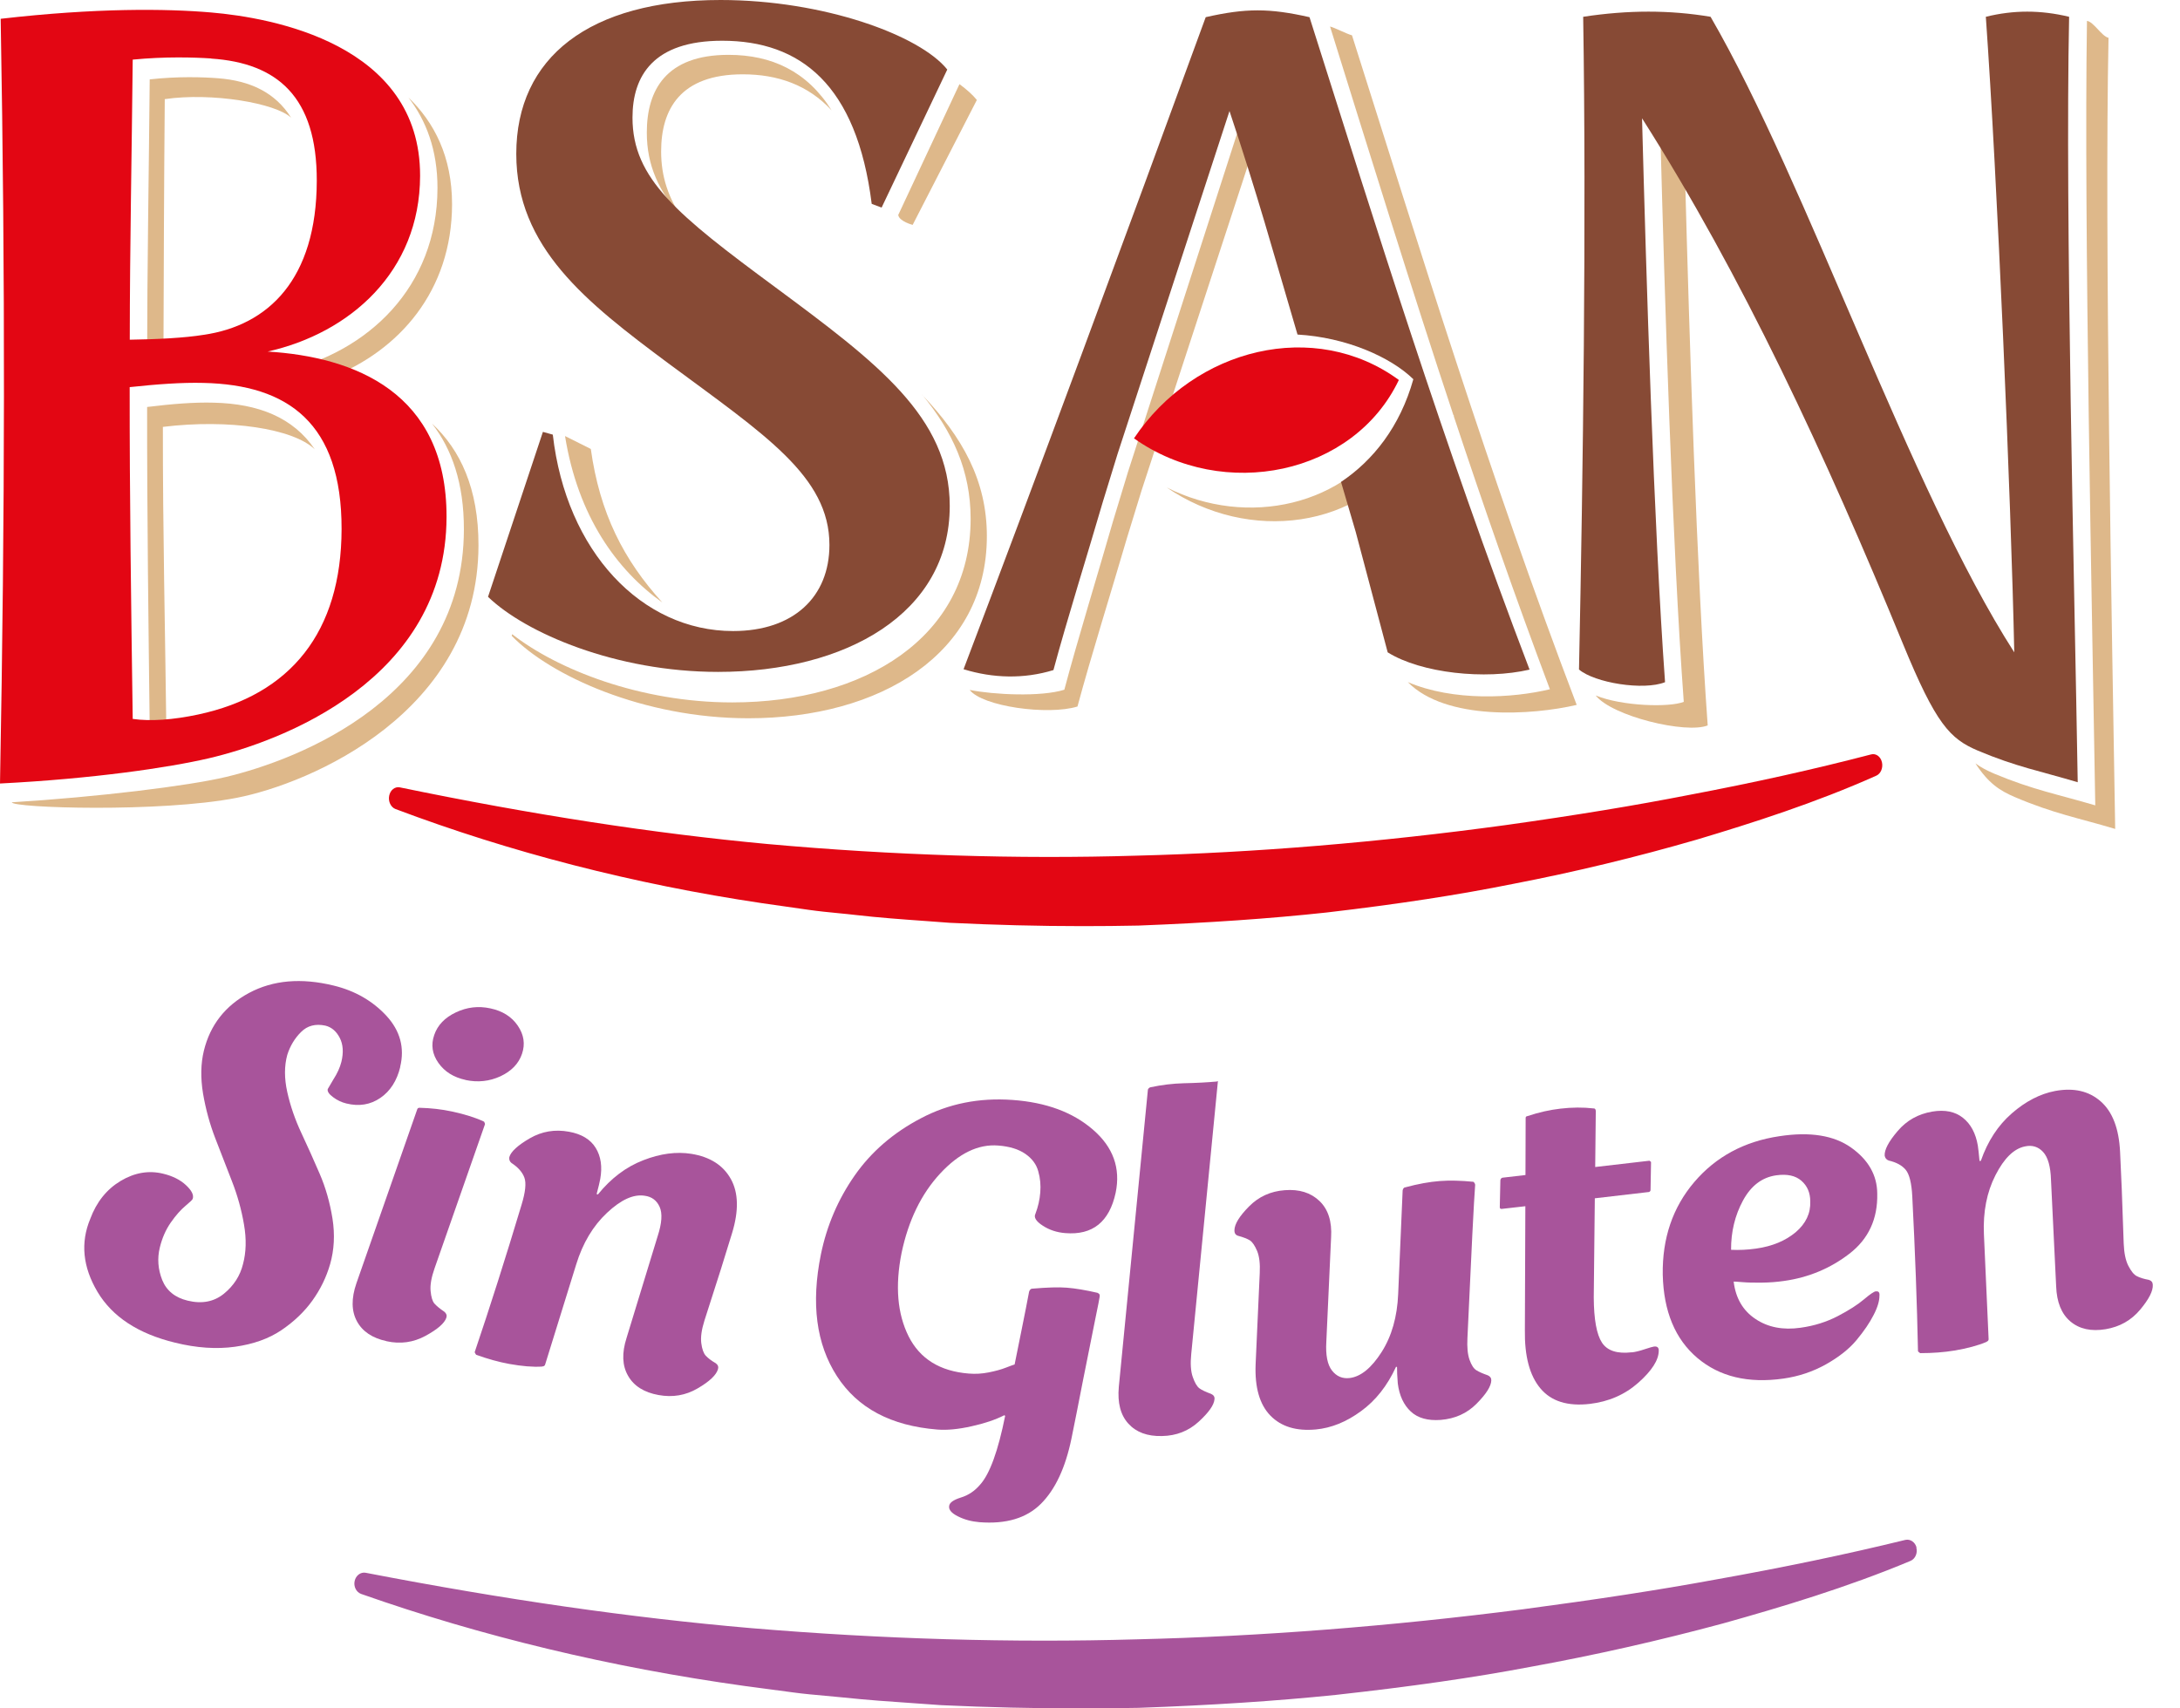 <svg width="74" height="58" viewBox="0 0 74 58" fill="none" xmlns="http://www.w3.org/2000/svg">
<g clip-path="url(#clip0_369_3502)">
<path d="M10.685 15.255C9.953 14.17 8.767 13.707 7.261 13.671C6.607 13.651 5.836 13.713 4.994 13.817C4.991 17.509 5.04 21.23 5.088 25.191C5.227 25.214 5.496 25.149 5.652 25.152C5.606 21.376 5.525 18.03 5.529 14.493C7.77 14.218 9.956 14.549 10.685 15.255Z" fill="#DEB88A"/>
<path d="M5.597 3.365C7.19 3.132 9.363 3.501 9.882 3.997C9.35 3.145 8.499 2.74 7.397 2.656C6.892 2.617 6.037 2.588 5.082 2.695C5.053 5.888 4.997 9.01 4.994 12.204C5.14 12.204 5.406 12.12 5.548 12.113C5.558 9.107 5.567 6.377 5.593 3.365H5.597Z" fill="#DEB88A"/>
<path d="M9.674 12.592C10.196 12.625 10.727 12.696 11.242 12.809C13.545 11.902 15.339 9.882 15.345 6.937C15.345 5.318 14.74 4.152 13.862 3.307C14.464 4.087 14.853 5.091 14.85 6.387C14.843 9.771 12.466 11.945 9.674 12.592V12.592Z" fill="#DEB88A"/>
<path d="M14.672 14.39C15.336 15.245 15.75 16.404 15.747 17.978C15.734 23.659 10.118 25.794 7.673 26.377C6.38 26.684 3.329 27.057 0.402 27.238C0.398 27.429 5.428 27.594 8.035 27.086C10.5 26.607 16.23 24.2 16.242 18.519C16.246 16.582 15.621 15.271 14.672 14.387V14.39Z" fill="#DEB88A"/>
<path d="M30.979 7.637L33.159 3.394C33.016 3.216 32.812 3.035 32.569 2.857L30.49 7.3C30.529 7.52 30.979 7.634 30.979 7.634V7.637Z" fill="#DEB88A"/>
<path d="M24.728 1.862C22.597 1.862 21.956 3.07 21.956 4.499C21.956 5.619 22.357 6.494 23.186 7.446C22.688 6.724 22.442 6.005 22.442 5.14C22.442 3.721 23.083 2.523 25.214 2.523C26.406 2.523 27.436 2.889 28.229 3.747C27.394 2.413 26.186 1.862 24.728 1.862Z" fill="#DEB88A"/>
<path d="M31.303 13.399C32.336 14.655 32.948 15.98 32.948 17.613C32.948 21.651 29.324 23.847 24.854 23.847C21.726 23.847 18.911 22.723 17.386 21.531L17.37 21.586C18.675 22.934 21.836 24.385 25.405 24.385C29.871 24.385 33.499 22.208 33.499 18.202C33.499 16.314 32.669 14.84 31.303 13.405V13.399Z" fill="#DEB88A"/>
<path d="M38.273 16.077L37.78 17.7C37.288 19.416 36.566 21.765 36.129 23.416C35.332 23.666 33.725 23.585 32.916 23.423C33.343 23.986 35.578 24.294 36.575 23.986C37.019 22.331 37.754 19.983 38.253 18.27L38.752 16.647L42.59 4.91C42.477 4.557 42.36 4.191 42.23 3.799L38.273 16.074V16.077Z" fill="#DEB88A"/>
<path d="M45.893 1.198C45.745 1.166 45.288 0.93 45.148 0.9C46.418 4.972 47.94 9.894 49.336 14.095C49.343 14.102 49.349 14.105 49.356 14.111C49.356 14.118 49.349 14.124 49.349 14.134C50.35 17.153 51.419 20.226 52.611 23.4C51.338 23.705 49.34 23.818 47.788 23.157C49.08 24.475 52.015 24.284 53.521 23.931C50.554 16.148 48.167 8.366 45.893 1.198V1.198Z" fill="#DEB88A"/>
<path d="M47.241 14.607C45.719 17.182 42.337 17.93 39.604 16.55C42.379 18.451 46.195 17.975 47.937 15.209C47.717 14.983 47.484 14.788 47.241 14.607Z" fill="#DEB88A"/>
<path d="M57.155 23.828C56.662 24.022 55.062 23.977 54.165 23.611C54.726 24.32 57.236 24.922 57.968 24.628C57.592 19.465 57.343 11.332 57.2 6.027C56.925 5.577 56.649 5.124 56.364 4.68C56.504 9.959 56.763 18.487 57.155 23.824V23.828Z" fill="#DEB88A"/>
<path d="M71.57 1.283C71.337 1.227 71.068 0.738 70.842 0.709C70.735 7.553 71.017 20.877 71.124 27.342C69.854 26.966 69.012 26.817 67.697 26.267C67.46 26.166 67.25 26.059 67.056 25.917C67.49 26.584 67.872 26.84 68.406 27.066C69.708 27.62 70.54 27.766 71.8 28.142C71.69 21.46 71.434 7.993 71.574 1.283H71.57Z" fill="#DEB88A"/>
<path d="M63.882 25.875C63.836 25.683 63.678 25.57 63.516 25.612C61.579 26.117 59.555 26.568 57.33 26.989C55.509 27.345 53.531 27.672 51.108 28.012C46.816 28.598 42.606 28.948 38.59 29.049C34.538 29.172 30.318 29.039 26.049 28.654C22.186 28.294 18.102 27.666 13.567 26.73C13.405 26.701 13.25 26.82 13.211 27.015C13.172 27.209 13.266 27.403 13.421 27.465C17.321 28.935 21.506 30.014 25.862 30.662L27.445 30.888C27.789 30.937 28.135 30.972 28.482 31.005C28.67 31.024 28.854 31.04 29.039 31.063C29.829 31.154 30.629 31.212 31.403 31.267C31.678 31.287 31.954 31.306 32.239 31.329C33.761 31.403 35.267 31.442 36.744 31.442C37.385 31.442 38.02 31.436 38.645 31.423C41.006 31.332 43.095 31.189 45.035 30.979C47.497 30.691 49.511 30.38 51.367 30.007C53.433 29.609 55.532 29.104 57.611 28.501C59.461 27.947 61.627 27.258 63.691 26.334C63.843 26.267 63.927 26.066 63.882 25.875V25.875Z" fill="#E30613"/>
<path d="M15.158 17.551C15.145 23.093 9.528 25.175 7.083 25.745C5.716 26.062 3.168 26.438 0 26.6C0.172 17.295 0.178 9.486 0.023 0.638C3.258 0.266 5.635 0.291 7.174 0.424C9.205 0.599 14.27 1.48 14.26 5.969C14.254 9.224 11.877 11.31 9.085 11.935C12.022 12.116 15.167 13.315 15.158 17.551ZM7.171 1.985C6.591 1.946 5.603 1.917 4.505 2.024C4.473 5.218 4.408 8.34 4.405 11.533C5.334 11.52 6.27 11.472 6.908 11.368C9.107 11.051 10.746 9.483 10.753 6.137C10.759 3.287 9.412 2.138 7.171 1.989V1.985ZM11.595 17.962C11.601 14.364 9.778 13.062 6.905 13C6.18 12.981 5.331 13.043 4.402 13.143C4.398 16.799 4.45 20.482 4.505 24.407C5.114 24.495 5.885 24.437 6.724 24.258C9.862 23.591 11.588 21.46 11.595 17.962V17.962Z" fill="#E30613"/>
<path d="M16.566 20.262L18.429 14.662L18.765 14.756C19.216 18.72 21.781 21.424 24.884 21.424C26.94 21.424 28.155 20.262 28.155 18.5C28.155 16.171 25.956 14.756 22.684 12.333C19.893 10.257 17.525 8.401 17.525 5.224C17.525 1.95 20.006 0 24.459 0C27.954 0 31.225 1.195 32.155 2.361L29.926 7.048L29.59 6.921C29.081 2.863 27.164 1.383 24.514 1.383C22.176 1.383 21.47 2.578 21.47 3.993C21.47 6.069 22.992 7.297 26.318 9.752C29.758 12.301 32.239 14.157 32.239 17.178C32.239 20.829 28.715 22.811 24.375 22.811C20.906 22.811 17.836 21.489 16.566 20.262V20.262Z" fill="#874A35"/>
<path d="M44.449 0.583C43.092 0.275 42.285 0.275 40.928 0.583C38.321 7.721 35.037 16.596 32.708 22.72C33.706 23.028 34.759 23.057 35.759 22.749C36.203 21.094 36.938 18.746 37.437 17.033L37.936 15.41L41.735 3.77C42.719 6.72 43.163 8.372 44.044 11.358C45.683 11.452 47.196 12.113 47.976 12.874C47.523 14.487 46.612 15.63 45.521 16.362L46.02 18.059L47.105 22.147C48.242 22.856 50.412 23.086 51.921 22.733C48.954 14.95 46.726 7.754 44.452 0.586L44.449 0.583Z" fill="#874A35"/>
<path d="M47.484 12.9C45.955 16.113 41.541 17.042 38.493 14.882C40.553 11.799 44.637 10.814 47.484 12.9Z" fill="#E30613"/>
<path d="M70.531 26.558C69.274 26.182 68.439 26.033 67.137 25.483C66.191 25.081 65.718 24.589 64.597 21.862C61.977 15.475 59.127 9.337 55.739 4.016C55.879 9.295 56.135 17.823 56.52 23.16C55.788 23.452 54.133 23.183 53.599 22.73C53.738 16.077 53.851 7.456 53.741 0.57C55.267 0.337 56.679 0.337 58.065 0.57C61.365 6.261 64.798 16.576 68.374 22.147C68.264 16.926 67.794 5.998 67.409 0.57C68.351 0.337 69.268 0.337 70.236 0.57C70.097 7.281 70.418 19.876 70.528 26.558H70.531Z" fill="#874A35"/>
<path d="M22.487 20.459C21.162 19.002 20.359 17.418 20.055 15.242L19.18 14.804C19.617 17.525 20.935 19.355 22.49 20.459H22.487Z" fill="#DEB88A"/>
<path d="M65.057 52.539C65.009 52.352 64.844 52.242 64.675 52.28C62.648 52.776 60.533 53.216 58.204 53.631C56.3 53.981 54.23 54.298 51.694 54.635C47.205 55.211 42.797 55.555 38.593 55.655C34.354 55.778 29.939 55.649 25.473 55.273C21.428 54.923 17.156 54.311 12.411 53.395C12.243 53.365 12.081 53.485 12.039 53.673C11.996 53.861 12.094 54.055 12.259 54.114C16.34 55.551 20.718 56.604 25.279 57.239L26.934 57.459C27.293 57.508 27.656 57.54 28.019 57.572C28.213 57.589 28.407 57.608 28.602 57.627C29.427 57.715 30.266 57.773 31.076 57.828C31.364 57.848 31.653 57.867 31.947 57.89C33.538 57.964 35.115 58 36.66 58C37.33 58 37.994 57.993 38.648 57.981C41.12 57.893 43.302 57.751 45.333 57.543C47.908 57.258 50.016 56.957 51.96 56.588C54.12 56.196 56.319 55.7 58.492 55.114C60.426 54.573 62.693 53.897 64.85 52.993C65.012 52.925 65.099 52.73 65.051 52.543L65.057 52.539Z" fill="#A8549B"/>
<path d="M13.587 36.222C13.473 36.692 13.247 37.045 12.91 37.275C12.573 37.505 12.188 37.57 11.757 37.463C11.595 37.424 11.446 37.353 11.307 37.249C11.167 37.145 11.106 37.055 11.125 36.974L11.313 36.653C11.449 36.443 11.54 36.242 11.588 36.051C11.666 35.73 11.647 35.458 11.533 35.235C11.417 35.011 11.255 34.872 11.044 34.82C10.711 34.749 10.435 34.82 10.222 35.034C10.005 35.248 9.849 35.507 9.752 35.811C9.648 36.19 9.648 36.611 9.752 37.078C9.856 37.544 10.014 38.004 10.228 38.461C10.442 38.917 10.649 39.38 10.853 39.853C11.057 40.326 11.2 40.834 11.287 41.375C11.371 41.916 11.345 42.431 11.206 42.917C11.077 43.364 10.876 43.775 10.604 44.154C10.332 44.533 9.982 44.867 9.554 45.158C9.127 45.447 8.602 45.634 7.977 45.722C7.352 45.809 6.672 45.764 5.94 45.583C4.687 45.278 3.812 44.702 3.31 43.859C2.808 43.014 2.727 42.188 3.064 41.379C3.278 40.805 3.621 40.378 4.094 40.093C4.567 39.811 5.049 39.727 5.538 39.847C5.859 39.924 6.118 40.054 6.312 40.235C6.507 40.417 6.584 40.569 6.542 40.699C6.536 40.728 6.452 40.809 6.293 40.941C6.134 41.074 5.969 41.259 5.797 41.505C5.626 41.751 5.503 42.033 5.425 42.353C5.334 42.723 5.363 43.092 5.506 43.455C5.652 43.817 5.94 44.054 6.371 44.157C6.85 44.274 7.261 44.196 7.598 43.924C7.935 43.649 8.152 43.312 8.249 42.914C8.356 42.515 8.369 42.069 8.282 41.57C8.197 41.071 8.061 40.582 7.873 40.102C7.689 39.623 7.501 39.137 7.31 38.651C7.122 38.166 6.983 37.657 6.892 37.126C6.805 36.595 6.814 36.109 6.921 35.669C7.135 34.797 7.647 34.143 8.456 33.709C9.269 33.275 10.225 33.191 11.326 33.46C12.048 33.635 12.644 33.978 13.114 34.483C13.583 34.992 13.742 35.572 13.583 36.222H13.587Z" fill="#A8549B"/>
<path d="M13.117 45.531C12.638 45.427 12.304 45.204 12.116 44.857C11.928 44.511 11.922 44.083 12.097 43.571L14.16 37.67C14.17 37.631 14.196 37.609 14.238 37.609C14.623 37.618 14.992 37.66 15.342 37.735C15.792 37.832 16.158 37.949 16.433 38.081C16.456 38.127 16.466 38.156 16.463 38.166L14.749 43.066C14.643 43.37 14.597 43.626 14.617 43.83C14.636 44.034 14.678 44.177 14.746 44.255C14.814 44.332 14.924 44.426 15.083 44.533C15.154 44.592 15.177 44.66 15.151 44.737C15.089 44.925 14.853 45.129 14.442 45.353C14.03 45.576 13.59 45.638 13.12 45.534L13.117 45.531ZM15.802 36.663C15.397 36.575 15.093 36.384 14.882 36.086C14.672 35.788 14.623 35.471 14.74 35.138C14.853 34.804 15.099 34.548 15.475 34.37C15.851 34.192 16.239 34.146 16.644 34.234C17.059 34.321 17.37 34.519 17.577 34.823C17.784 35.128 17.833 35.445 17.719 35.779C17.606 36.112 17.36 36.365 16.987 36.54C16.612 36.712 16.22 36.754 15.805 36.666L15.802 36.663Z" fill="#A8549B"/>
<path d="M16.113 45.906C16.631 44.374 17.162 42.706 17.706 40.896C17.836 40.468 17.868 40.164 17.8 39.98C17.732 39.795 17.587 39.63 17.363 39.484C17.298 39.432 17.276 39.364 17.289 39.283C17.344 39.095 17.577 38.882 17.985 38.645C18.393 38.409 18.837 38.334 19.313 38.422C19.74 38.499 20.042 38.681 20.22 38.969C20.398 39.257 20.45 39.61 20.375 40.028C20.356 40.128 20.317 40.3 20.252 40.54L20.297 40.55C20.741 40.002 21.253 39.614 21.836 39.39C22.416 39.163 22.963 39.092 23.471 39.173C24.106 39.277 24.55 39.562 24.809 40.028C25.068 40.494 25.081 41.106 24.851 41.861C24.66 42.496 24.349 43.487 23.912 44.834C23.815 45.142 23.779 45.398 23.805 45.599C23.831 45.803 23.883 45.945 23.957 46.026C24.032 46.107 24.145 46.195 24.297 46.282C24.372 46.337 24.395 46.405 24.372 46.483C24.314 46.684 24.084 46.901 23.679 47.137C23.274 47.374 22.833 47.448 22.354 47.361C21.865 47.273 21.518 47.056 21.321 46.71C21.12 46.363 21.104 45.936 21.269 45.421L22.325 41.965C22.467 41.528 22.49 41.2 22.393 40.977C22.296 40.757 22.127 40.627 21.881 40.595C21.502 40.536 21.078 40.731 20.605 41.175C20.132 41.618 19.782 42.201 19.559 42.927L18.506 46.321C18.503 46.34 18.493 46.357 18.474 46.37C18.455 46.383 18.442 46.389 18.432 46.386L18.399 46.395C18.092 46.415 17.719 46.383 17.285 46.305C16.929 46.24 16.557 46.136 16.162 45.994C16.129 45.945 16.113 45.916 16.113 45.906V45.906Z" fill="#A8549B"/>
<path d="M37.262 43.898C37.314 43.915 37.337 43.95 37.33 44.012C37.33 44.044 37.272 44.329 37.162 44.867C37.052 45.408 36.919 46.075 36.76 46.875C36.605 47.675 36.475 48.329 36.371 48.837C36.167 49.825 35.824 50.564 35.335 51.053C34.846 51.542 34.15 51.749 33.246 51.678C32.977 51.655 32.734 51.59 32.517 51.48C32.297 51.37 32.2 51.254 32.219 51.131C32.229 51.017 32.359 50.923 32.614 50.842C32.87 50.765 33.087 50.619 33.269 50.405C33.599 50.039 33.881 49.258 34.12 48.067L34.091 48.047C33.79 48.2 33.418 48.326 32.974 48.423C32.53 48.523 32.145 48.559 31.818 48.533C30.244 48.407 29.107 47.804 28.407 46.716C27.708 45.631 27.526 44.255 27.866 42.583C28.067 41.605 28.449 40.715 29.01 39.911C29.57 39.108 30.321 38.457 31.261 37.965C32.2 37.469 33.236 37.262 34.367 37.343C35.51 37.424 36.42 37.761 37.103 38.354C37.787 38.946 38.043 39.659 37.871 40.494C37.657 41.482 37.09 41.939 36.164 41.864C35.876 41.842 35.62 41.758 35.393 41.609C35.167 41.463 35.086 41.327 35.147 41.21C35.238 40.971 35.293 40.728 35.312 40.485C35.332 40.242 35.312 40.002 35.244 39.766C35.18 39.529 35.034 39.332 34.804 39.173C34.574 39.014 34.266 38.92 33.887 38.891C33.207 38.836 32.55 39.154 31.912 39.843C31.274 40.533 30.836 41.43 30.603 42.541C30.38 43.662 30.461 44.604 30.843 45.369C31.228 46.133 31.908 46.554 32.883 46.632C33.11 46.651 33.337 46.638 33.56 46.593C33.787 46.548 33.981 46.496 34.146 46.431C34.312 46.366 34.412 46.331 34.441 46.324C34.461 46.224 34.532 45.858 34.661 45.233C34.788 44.608 34.878 44.145 34.933 43.85C34.959 43.779 34.998 43.746 35.05 43.749C35.549 43.707 35.938 43.694 36.216 43.717C36.504 43.74 36.851 43.798 37.259 43.892L37.262 43.898Z" fill="#A8549B"/>
<path d="M39.442 48.753C38.946 48.766 38.567 48.624 38.302 48.332C38.036 48.041 37.929 47.623 37.978 47.085L38.966 36.99C38.985 36.948 39.014 36.922 39.056 36.912C39.435 36.831 39.811 36.786 40.184 36.776C40.605 36.767 40.977 36.747 41.298 36.718C41.34 36.708 41.353 36.699 41.343 36.695L40.436 45.974C40.404 46.295 40.42 46.554 40.488 46.748C40.556 46.943 40.63 47.069 40.711 47.131C40.792 47.192 40.925 47.254 41.11 47.322C41.197 47.361 41.236 47.422 41.226 47.503C41.21 47.701 41.032 47.953 40.689 48.267C40.345 48.582 39.931 48.744 39.448 48.753H39.442Z" fill="#A8549B"/>
<path d="M50.075 40.213C50.033 40.754 49.945 42.493 49.812 45.427C49.796 45.738 49.819 45.984 49.884 46.166C49.948 46.347 50.026 46.464 50.114 46.519C50.201 46.574 50.331 46.632 50.499 46.69C50.583 46.726 50.625 46.784 50.622 46.865C50.616 47.063 50.45 47.325 50.123 47.655C49.796 47.986 49.388 48.167 48.902 48.206C48.468 48.238 48.128 48.144 47.889 47.921C47.649 47.697 47.5 47.38 47.448 46.969C47.429 46.723 47.419 46.538 47.422 46.412L47.39 46.399C47.095 47.043 46.7 47.545 46.201 47.908C45.702 48.274 45.191 48.481 44.666 48.53C44.005 48.591 43.49 48.436 43.124 48.06C42.758 47.684 42.59 47.102 42.622 46.315L42.762 43.218C42.778 42.907 42.749 42.658 42.674 42.473C42.596 42.289 42.515 42.169 42.428 42.111C42.34 42.056 42.208 42.004 42.026 41.955C41.942 41.929 41.9 41.868 41.903 41.764C41.907 41.557 42.072 41.288 42.399 40.958C42.726 40.627 43.127 40.443 43.61 40.407C44.102 40.368 44.494 40.491 44.789 40.773C45.084 41.055 45.217 41.466 45.184 42.007L45.022 45.557C44.996 46.004 45.058 46.328 45.213 46.528C45.369 46.729 45.57 46.813 45.816 46.784C46.195 46.736 46.554 46.441 46.898 45.903C47.241 45.365 47.429 44.705 47.461 43.928L47.613 40.41C47.629 40.345 47.659 40.313 47.701 40.31C48.135 40.193 48.527 40.122 48.873 40.096C49.21 40.07 49.592 40.08 50.016 40.122C50.049 40.151 50.068 40.184 50.072 40.216L50.075 40.213Z" fill="#A8549B"/>
<path d="M55.389 45.913C55.513 45.9 55.658 45.864 55.83 45.806C55.998 45.751 56.105 45.719 56.147 45.715C56.261 45.702 56.313 45.754 56.306 45.867C56.3 46.178 56.07 46.538 55.613 46.943C55.156 47.348 54.606 47.587 53.965 47.662C53.213 47.749 52.656 47.574 52.29 47.137C51.924 46.703 51.749 46.042 51.762 45.158L51.778 40.951L50.978 41.042C50.936 41.048 50.913 41.029 50.91 40.987L50.93 40.067C50.936 40.025 50.959 39.996 50.998 39.983L51.782 39.892L51.788 37.975C51.782 37.923 51.804 37.894 51.856 37.89C52.232 37.764 52.604 37.68 52.97 37.638C53.356 37.593 53.734 37.589 54.097 37.631C54.139 37.628 54.162 37.654 54.169 37.715L54.149 39.62L55.992 39.406L56.044 39.448V39.477L56.028 40.384C56.031 40.426 56.015 40.452 55.976 40.468L54.136 40.682L54.1 44.047C54.104 44.795 54.198 45.307 54.379 45.583C54.56 45.858 54.897 45.968 55.389 45.91V45.913Z" fill="#A8549B"/>
<path d="M63.681 43.843C63.772 43.83 63.81 43.882 63.797 43.999C63.797 44.164 63.736 44.381 63.6 44.643C63.467 44.906 63.273 45.191 63.023 45.492C62.774 45.793 62.427 46.068 61.984 46.318C61.54 46.567 61.057 46.729 60.536 46.803C59.341 46.972 58.369 46.739 57.615 46.101C56.863 45.463 56.471 44.52 56.442 43.276C56.423 42.039 56.779 40.993 57.511 40.132C58.243 39.273 59.205 38.752 60.4 38.574C61.44 38.415 62.252 38.545 62.839 38.962C63.425 39.38 63.72 39.902 63.723 40.524C63.742 41.385 63.425 42.065 62.777 42.564C62.129 43.063 61.391 43.37 60.565 43.487C60.319 43.523 60.07 43.542 59.817 43.545C59.561 43.549 59.341 43.545 59.15 43.529C58.959 43.513 58.861 43.507 58.849 43.51C58.917 44.073 59.166 44.498 59.59 44.779C60.014 45.064 60.526 45.161 61.116 45.077C61.585 45.013 62.01 44.877 62.389 44.679C62.767 44.481 63.059 44.294 63.27 44.115C63.48 43.937 63.616 43.846 63.674 43.84L63.681 43.843ZM60.293 39.902C59.814 39.97 59.438 40.255 59.166 40.757C58.894 41.259 58.758 41.816 58.761 42.431C59.033 42.444 59.318 42.431 59.613 42.389C60.163 42.311 60.61 42.123 60.957 41.832C61.3 41.537 61.465 41.191 61.449 40.786C61.449 40.494 61.349 40.261 61.148 40.086C60.947 39.911 60.662 39.85 60.293 39.902V39.902Z" fill="#A8549B"/>
<path d="M65.106 45.868C65.073 44.251 65.009 42.499 64.912 40.614C64.889 40.167 64.814 39.869 64.691 39.717C64.565 39.565 64.374 39.461 64.112 39.4C64.034 39.371 63.989 39.316 63.975 39.234C63.963 39.037 64.108 38.758 64.416 38.399C64.721 38.039 65.112 37.819 65.592 37.738C66.019 37.667 66.366 37.738 66.631 37.949C66.897 38.159 67.065 38.473 67.137 38.891C67.153 38.992 67.172 39.166 67.195 39.416L67.24 39.409C67.473 38.742 67.823 38.205 68.293 37.797C68.763 37.388 69.251 37.136 69.76 37.039C70.392 36.922 70.906 37.039 71.308 37.392C71.71 37.745 71.927 38.315 71.966 39.102C72.001 39.766 72.043 40.802 72.089 42.218C72.102 42.538 72.153 42.791 72.247 42.975C72.341 43.157 72.435 43.276 72.536 43.325C72.633 43.377 72.769 43.419 72.941 43.451C73.028 43.477 73.073 43.532 73.076 43.617C73.09 43.824 72.947 44.106 72.646 44.465C72.344 44.825 71.956 45.045 71.477 45.126C70.987 45.207 70.589 45.123 70.281 44.864C69.977 44.608 69.815 44.209 69.796 43.668L69.621 40.06C69.608 39.604 69.517 39.286 69.352 39.108C69.187 38.93 68.983 38.868 68.74 38.92C68.364 38.995 68.031 39.319 67.736 39.898C67.441 40.475 67.311 41.145 67.344 41.903L67.503 45.453C67.506 45.472 67.503 45.492 67.49 45.511C67.477 45.528 67.464 45.54 67.454 45.54L67.425 45.56C67.143 45.68 66.78 45.777 66.343 45.851C65.987 45.91 65.598 45.939 65.18 45.939C65.132 45.906 65.109 45.884 65.106 45.874V45.868Z" fill="#A8549B"/>
</g>
<defs>
<clipPath id="clip0_369_3502">
<rect width="73.073" height="58" fill="white"/>
</clipPath>
</defs>
</svg>
